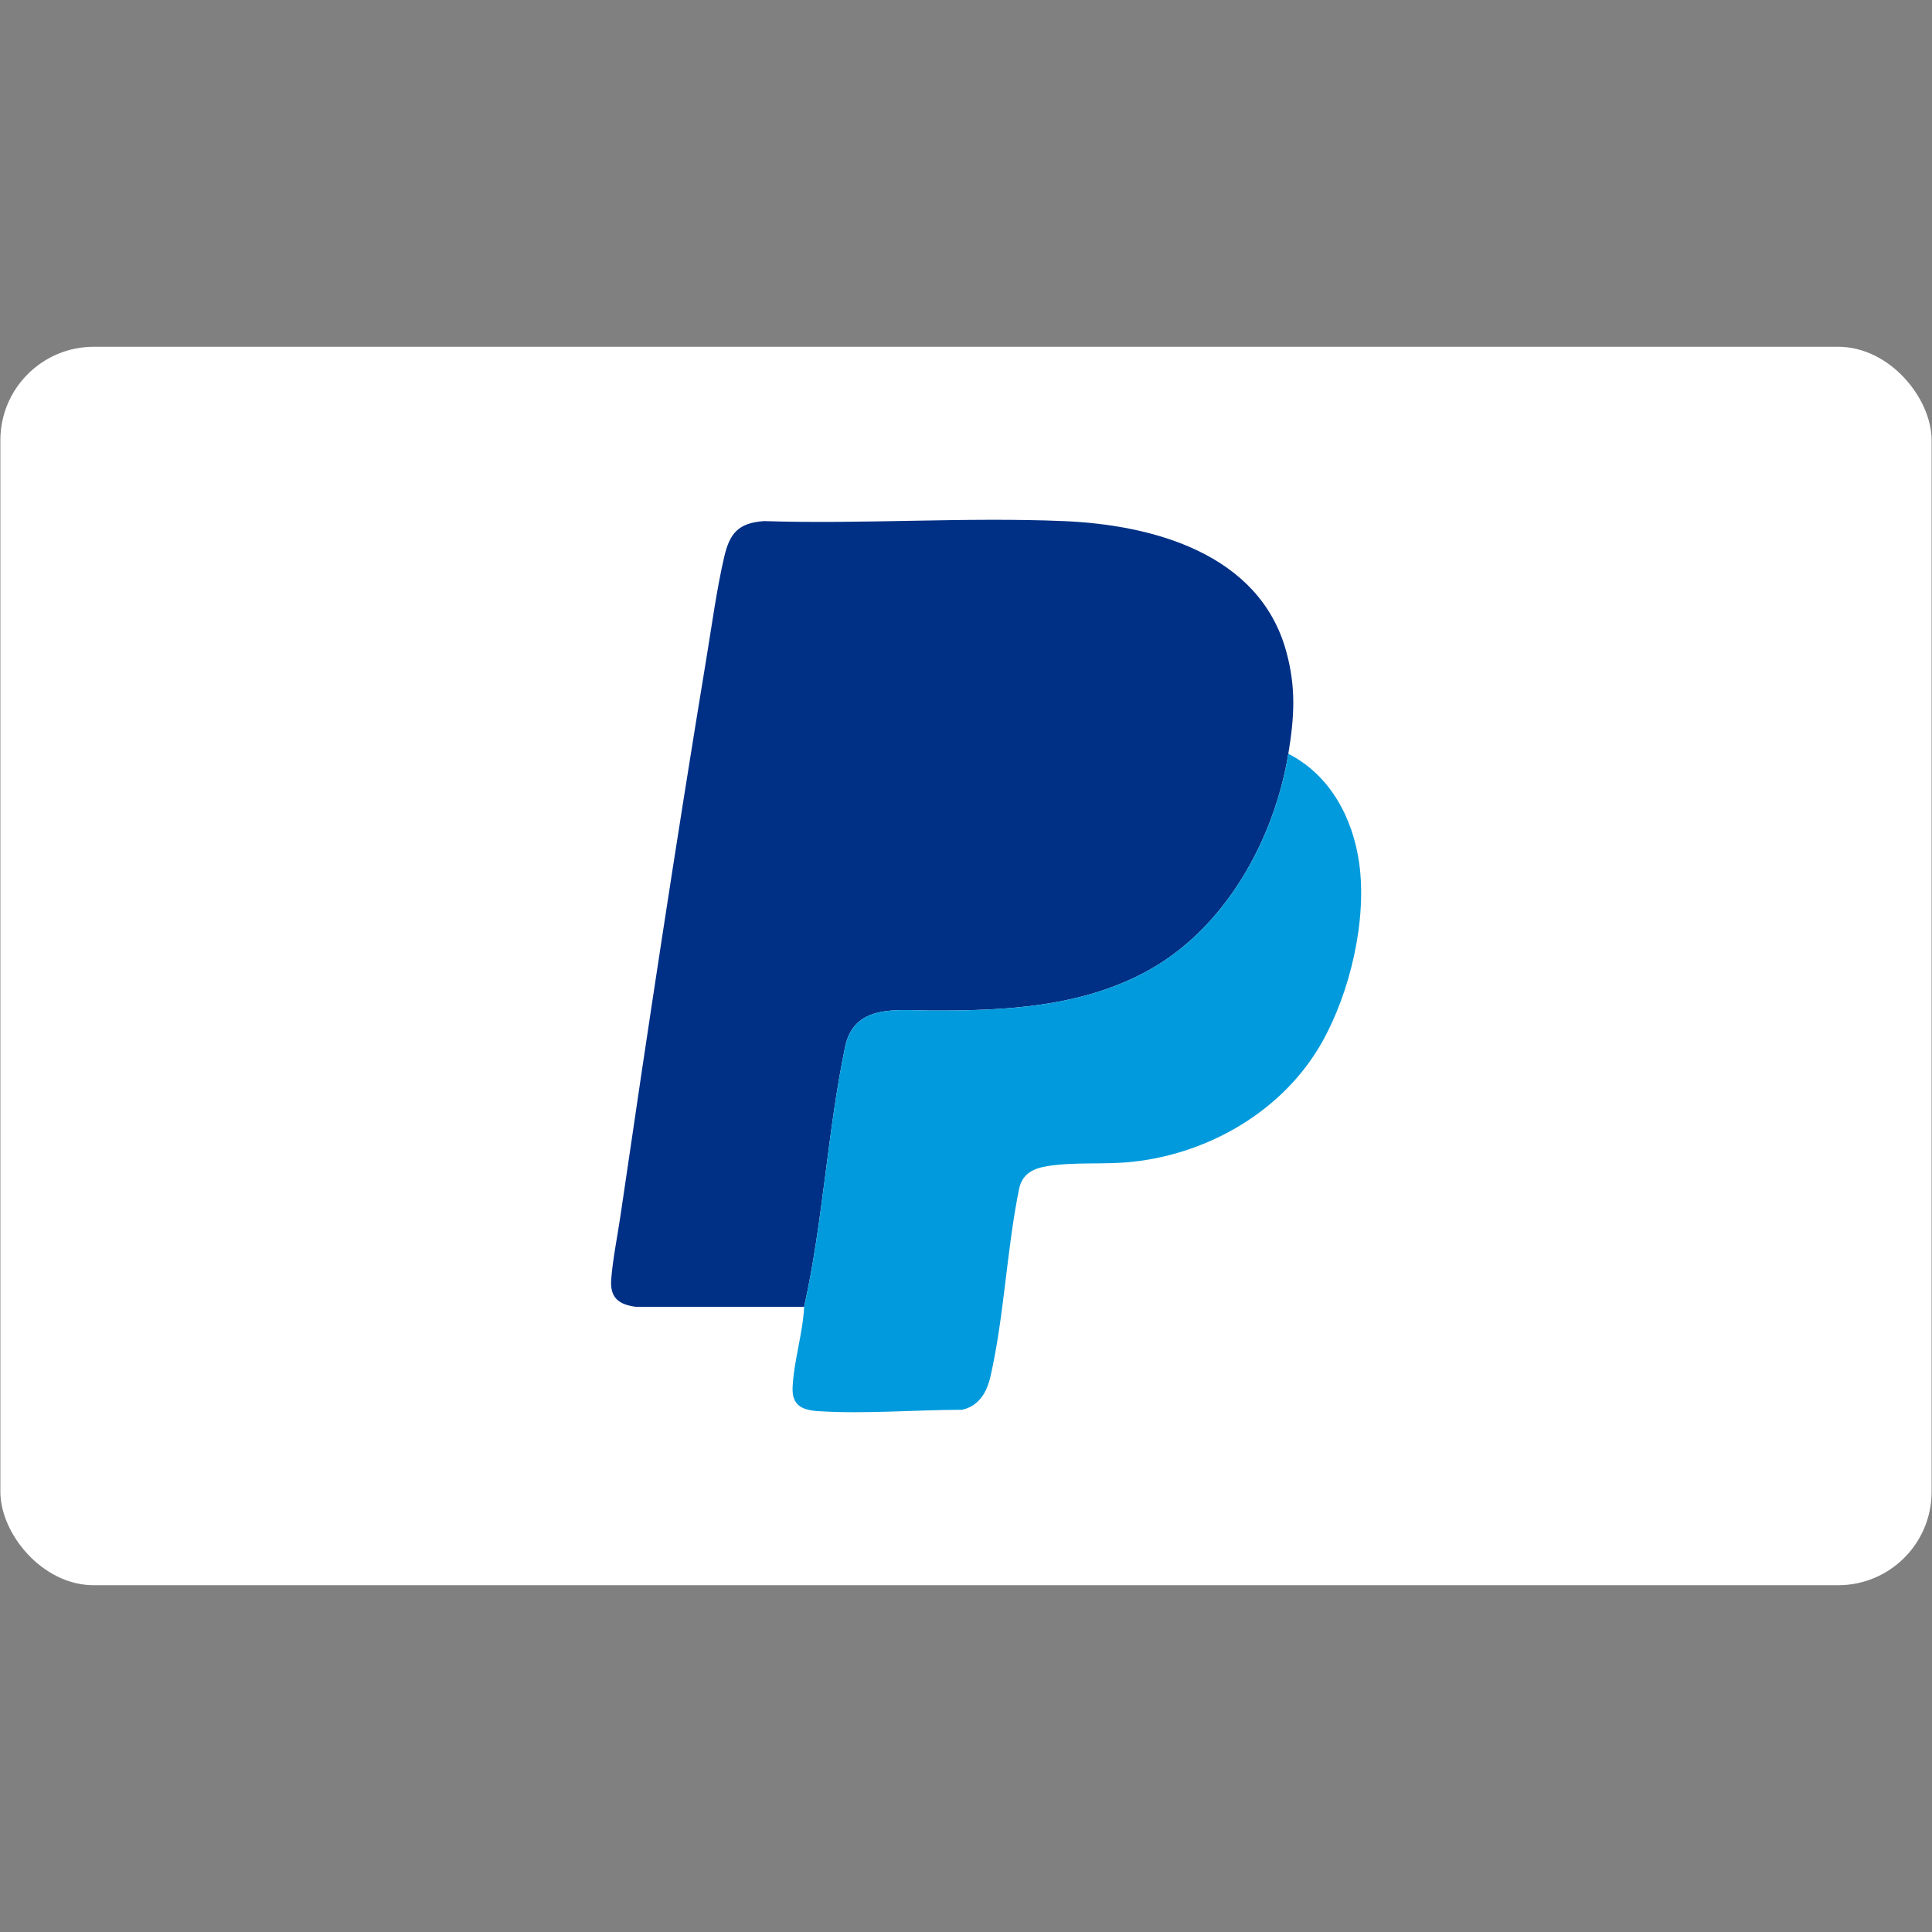 <?xml version="1.0" encoding="UTF-8"?>
<svg id="Livello_1" xmlns="http://www.w3.org/2000/svg" version="1.1" viewBox="0 0 800 800">
  <rect x="0" y="0" width="800" height="800" fill="#808080" stroke="none"/>
  <!-- Generator: Adobe Illustrator 29.6.0, SVG Export Plug-In . SVG Version: 2.1.1 Build 207)  -->
  <defs>
    <style>
      .st0 {
        fill: #fff;
      }

      .st1 {
        fill: #019bdd;
      }

      .st2 {
        fill: #003085;
      }
    </style>
  </defs>
  <rect class="st0" x=".15" y="143.59" width="799.69" height="512.82" rx="38.7" ry="38.7"/>
  <g>
    <path class="st2" d="M533.47,312.12c-5.79,35.33-25.91,71.93-57.89,89.66-27.58,15.29-59.56,16.81-90.56,16.65-13.99-.08-31.37-2.69-35.07,15.01-7.34,35.08-9.13,72.54-16.98,107.67h-69.78c-7.14-.96-10.68-3.87-10.1-11.39.64-8.39,2.66-18.26,3.9-26.77,11.21-76.74,22.86-153.71,35.49-230.23,2.25-13.63,4.32-28.93,7.43-42.25,2.29-9.8,5.96-13.93,16.41-14.7,41.04,1.33,83.13-1.71,124.05,0,37.29,1.55,81.06,13.57,92.2,53.84,4.18,15.1,3.39,27.33.9,42.52Z"/>
    <path class="st1" d="M332.97,541.11c7.85-35.13,9.64-72.59,16.98-107.67,3.7-17.7,21.08-15.09,35.07-15.01,31,.17,62.97-1.35,90.56-16.65,31.98-17.73,52.1-54.32,57.89-89.66,17.23,8.77,26.69,26.48,29.33,45.2,3.33,23.64-3.75,53.64-15.43,74.33-15.84,28.06-46.33,45.86-78.08,49.39-11.65,1.3-23.99,0-35.37,1.79-5.72.9-10.28,2.91-11.82,8.92-5.25,25.32-6.26,53.29-11.99,78.31-1.5,6.54-4.79,12.18-11.79,13.7-19.26.03-40.36,1.81-59.54.56-6.69-.43-10.87-2.38-10.58-9.76.42-10.67,4.27-22.61,4.77-33.46Z"/>
  </g>
</svg>
